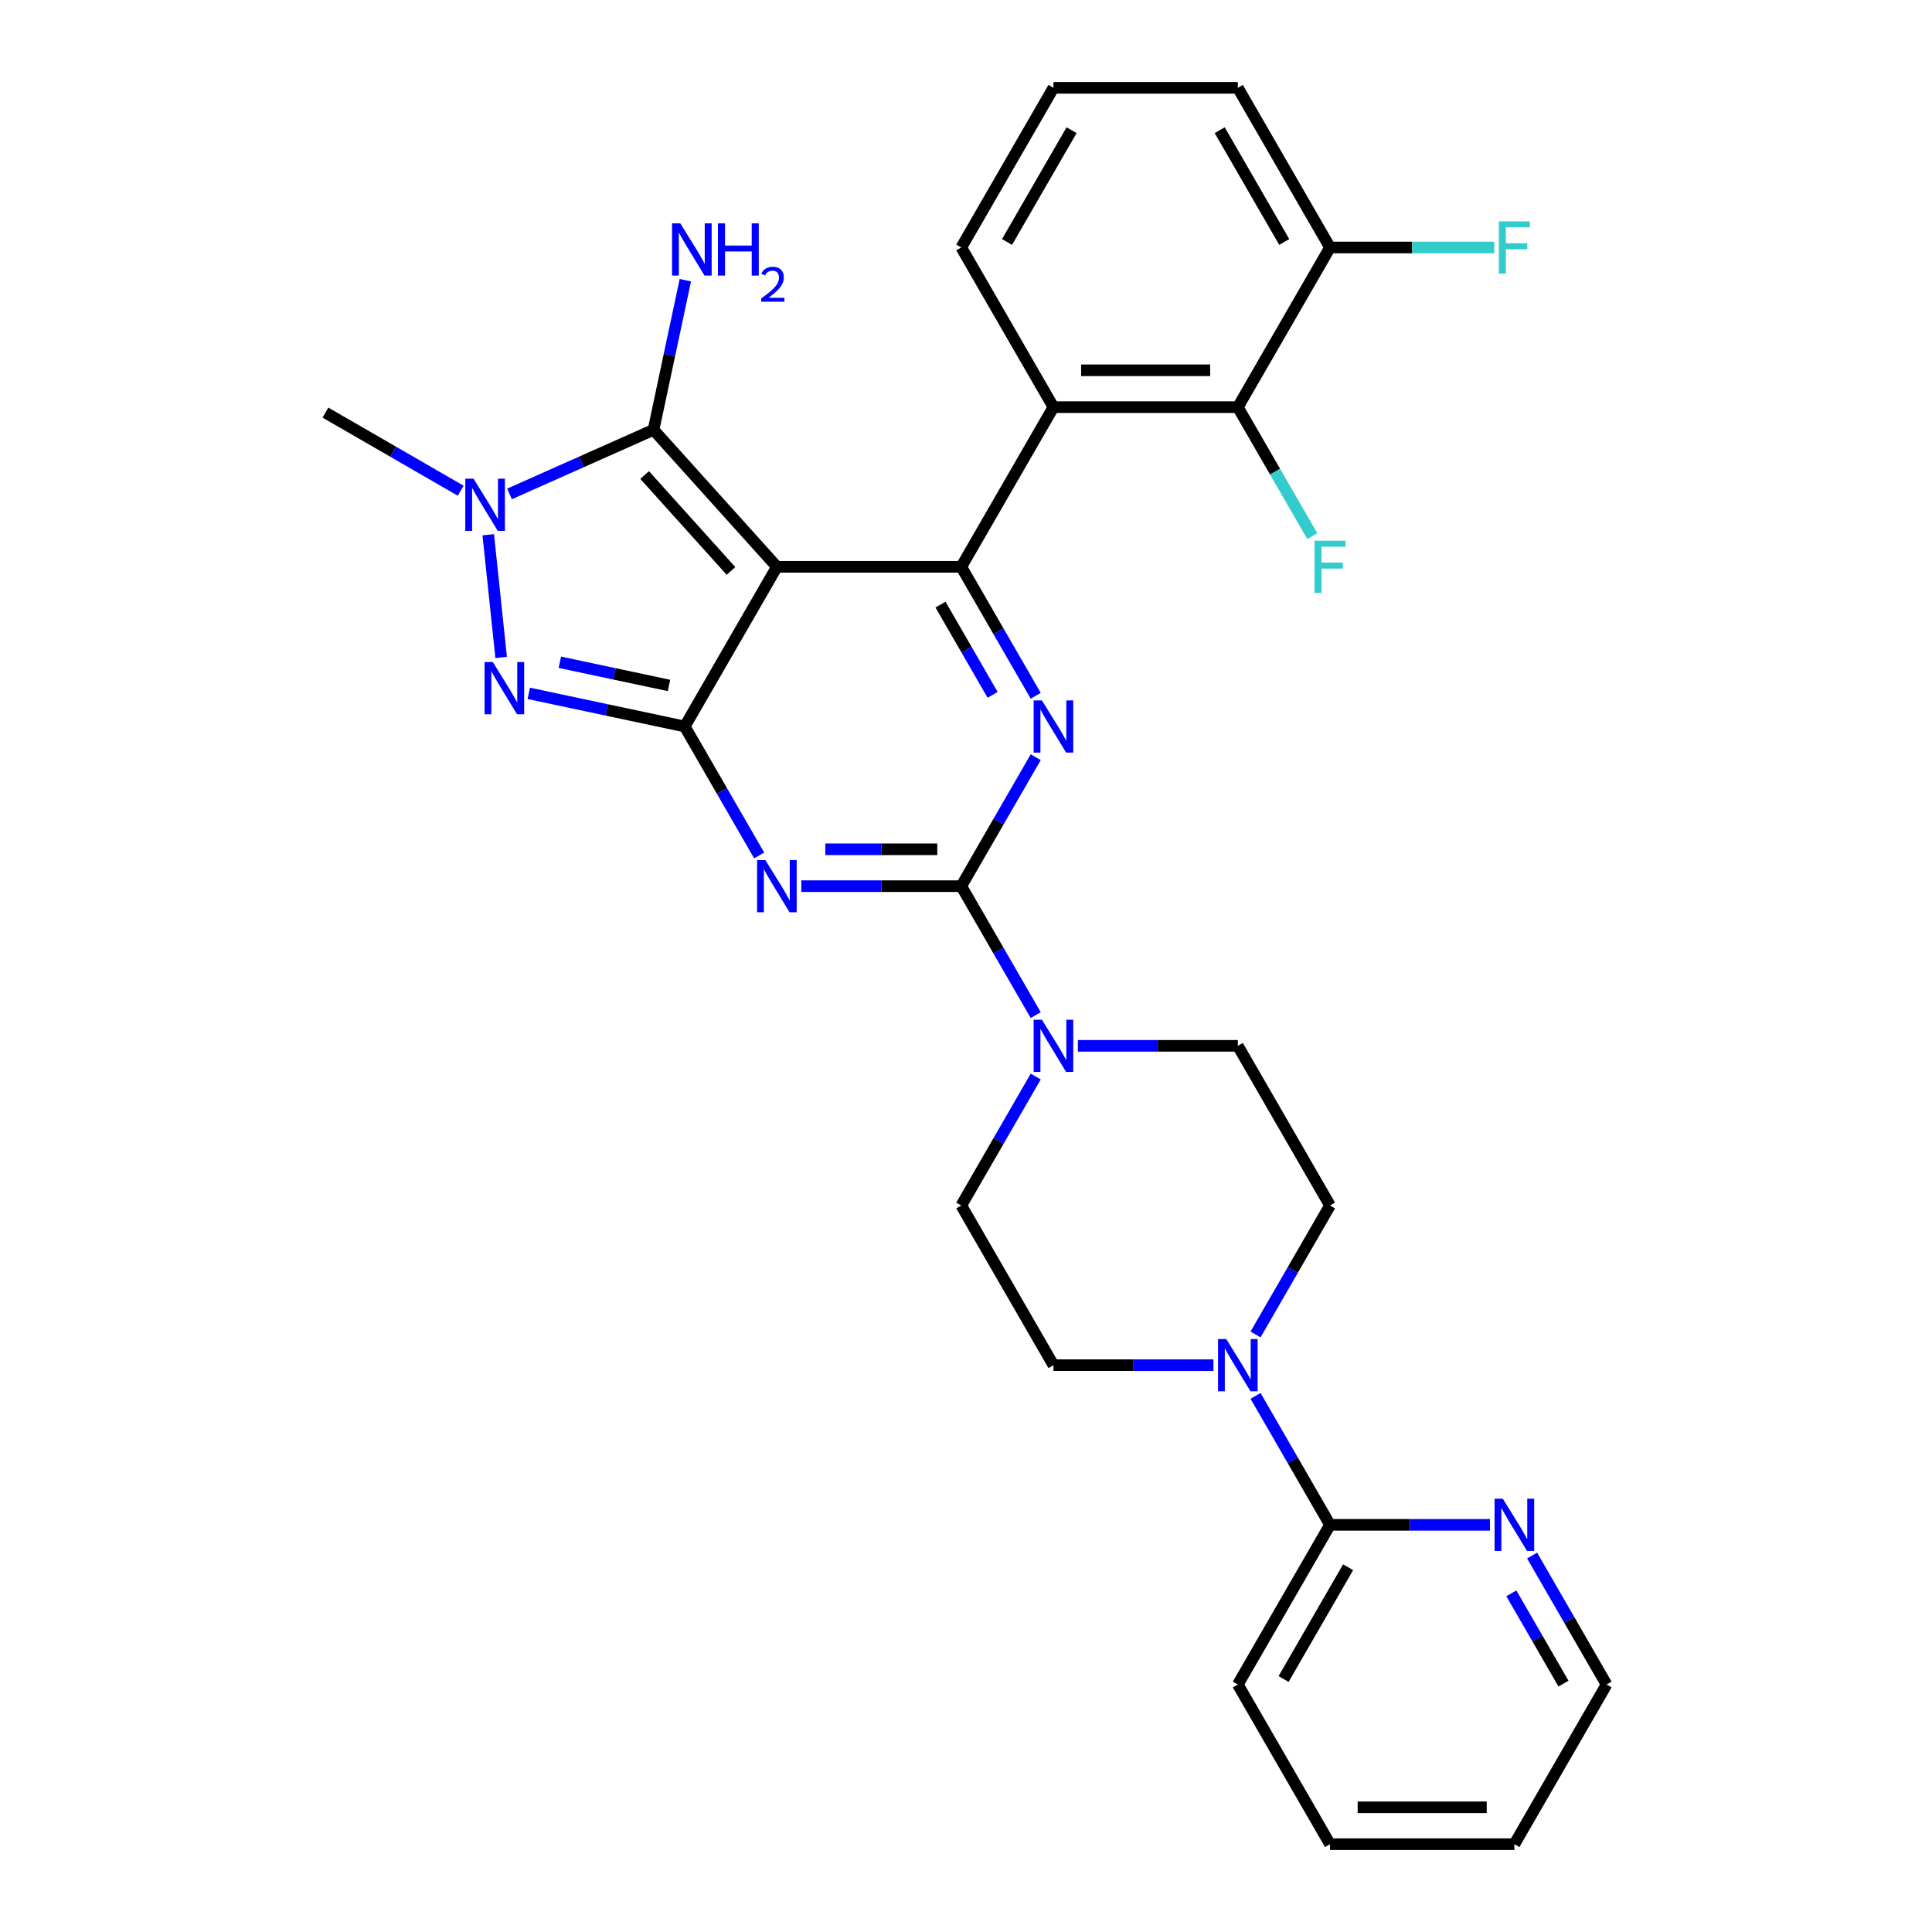 <?xml version='1.0' encoding='iso-8859-1'?>
<svg version='1.1' baseProfile='full'
              xmlns='http://www.w3.org/2000/svg'
                      xmlns:rdkit='http://www.rdkit.org/xml'
                      xmlns:xlink='http://www.w3.org/1999/xlink'
                  xml:space='preserve'
width='1000px' height='1000px' viewBox='0 0 1000 1000'>
<!-- END OF HEADER -->
<rect style='opacity:1.0;fill:#FFFFFF;stroke:none' width='1000' height='1000' x='0' y='0'> </rect>
<path class='bond-0' d='M 536.088,391.932 L 516.82,425.305' style='fill:none;fill-rule:evenodd;stroke:#0000FF;stroke-width:6px;stroke-linecap:butt;stroke-linejoin:miter;stroke-opacity:1' />
<path class='bond-0' d='M 516.82,425.305 L 497.552,458.678' style='fill:none;fill-rule:evenodd;stroke:#000000;stroke-width:6px;stroke-linecap:butt;stroke-linejoin:miter;stroke-opacity:1' />
<path class='bond-1' d='M 536.088,360.134 L 516.82,326.761' style='fill:none;fill-rule:evenodd;stroke:#0000FF;stroke-width:6px;stroke-linecap:butt;stroke-linejoin:miter;stroke-opacity:1' />
<path class='bond-1' d='M 516.82,326.761 L 497.552,293.388' style='fill:none;fill-rule:evenodd;stroke:#000000;stroke-width:6px;stroke-linecap:butt;stroke-linejoin:miter;stroke-opacity:1' />
<path class='bond-1' d='M 513.779,359.666 L 500.291,336.304' style='fill:none;fill-rule:evenodd;stroke:#0000FF;stroke-width:6px;stroke-linecap:butt;stroke-linejoin:miter;stroke-opacity:1' />
<path class='bond-1' d='M 500.291,336.304 L 486.804,312.943' style='fill:none;fill-rule:evenodd;stroke:#000000;stroke-width:6px;stroke-linecap:butt;stroke-linejoin:miter;stroke-opacity:1' />
<path class='bond-2' d='M 497.552,458.678 L 456.155,458.678' style='fill:none;fill-rule:evenodd;stroke:#000000;stroke-width:6px;stroke-linecap:butt;stroke-linejoin:miter;stroke-opacity:1' />
<path class='bond-2' d='M 456.155,458.678 L 414.757,458.678' style='fill:none;fill-rule:evenodd;stroke:#0000FF;stroke-width:6px;stroke-linecap:butt;stroke-linejoin:miter;stroke-opacity:1' />
<path class='bond-2' d='M 485.133,439.592 L 456.155,439.592' style='fill:none;fill-rule:evenodd;stroke:#000000;stroke-width:6px;stroke-linecap:butt;stroke-linejoin:miter;stroke-opacity:1' />
<path class='bond-2' d='M 456.155,439.592 L 427.177,439.592' style='fill:none;fill-rule:evenodd;stroke:#0000FF;stroke-width:6px;stroke-linecap:butt;stroke-linejoin:miter;stroke-opacity:1' />
<path class='bond-3' d='M 497.552,458.678 L 516.82,492.051' style='fill:none;fill-rule:evenodd;stroke:#000000;stroke-width:6px;stroke-linecap:butt;stroke-linejoin:miter;stroke-opacity:1' />
<path class='bond-3' d='M 516.82,492.051 L 536.088,525.424' style='fill:none;fill-rule:evenodd;stroke:#0000FF;stroke-width:6px;stroke-linecap:butt;stroke-linejoin:miter;stroke-opacity:1' />
<path class='bond-4' d='M 392.943,442.779 L 373.676,409.406' style='fill:none;fill-rule:evenodd;stroke:#0000FF;stroke-width:6px;stroke-linecap:butt;stroke-linejoin:miter;stroke-opacity:1' />
<path class='bond-4' d='M 373.676,409.406 L 354.408,376.033' style='fill:none;fill-rule:evenodd;stroke:#000000;stroke-width:6px;stroke-linecap:butt;stroke-linejoin:miter;stroke-opacity:1' />
<path class='bond-5' d='M 497.552,293.388 L 545.267,210.744' style='fill:none;fill-rule:evenodd;stroke:#000000;stroke-width:6px;stroke-linecap:butt;stroke-linejoin:miter;stroke-opacity:1' />
<path class='bond-6' d='M 497.552,293.388 L 402.123,293.388' style='fill:none;fill-rule:evenodd;stroke:#000000;stroke-width:6px;stroke-linecap:butt;stroke-linejoin:miter;stroke-opacity:1' />
<path class='bond-7' d='M 557.902,541.322 L 599.3,541.322' style='fill:none;fill-rule:evenodd;stroke:#0000FF;stroke-width:6px;stroke-linecap:butt;stroke-linejoin:miter;stroke-opacity:1' />
<path class='bond-7' d='M 599.3,541.322 L 640.697,541.322' style='fill:none;fill-rule:evenodd;stroke:#000000;stroke-width:6px;stroke-linecap:butt;stroke-linejoin:miter;stroke-opacity:1' />
<path class='bond-8' d='M 536.088,557.221 L 516.82,590.594' style='fill:none;fill-rule:evenodd;stroke:#0000FF;stroke-width:6px;stroke-linecap:butt;stroke-linejoin:miter;stroke-opacity:1' />
<path class='bond-8' d='M 516.82,590.594 L 497.552,623.967' style='fill:none;fill-rule:evenodd;stroke:#000000;stroke-width:6px;stroke-linecap:butt;stroke-linejoin:miter;stroke-opacity:1' />
<path class='bond-9' d='M 649.876,722.51 L 669.144,755.883' style='fill:none;fill-rule:evenodd;stroke:#0000FF;stroke-width:6px;stroke-linecap:butt;stroke-linejoin:miter;stroke-opacity:1' />
<path class='bond-9' d='M 669.144,755.883 L 688.412,789.256' style='fill:none;fill-rule:evenodd;stroke:#000000;stroke-width:6px;stroke-linecap:butt;stroke-linejoin:miter;stroke-opacity:1' />
<path class='bond-10' d='M 649.876,690.713 L 669.144,657.34' style='fill:none;fill-rule:evenodd;stroke:#0000FF;stroke-width:6px;stroke-linecap:butt;stroke-linejoin:miter;stroke-opacity:1' />
<path class='bond-10' d='M 669.144,657.34 L 688.412,623.967' style='fill:none;fill-rule:evenodd;stroke:#000000;stroke-width:6px;stroke-linecap:butt;stroke-linejoin:miter;stroke-opacity:1' />
<path class='bond-11' d='M 628.062,706.612 L 586.665,706.612' style='fill:none;fill-rule:evenodd;stroke:#0000FF;stroke-width:6px;stroke-linecap:butt;stroke-linejoin:miter;stroke-opacity:1' />
<path class='bond-11' d='M 586.665,706.612 L 545.267,706.612' style='fill:none;fill-rule:evenodd;stroke:#000000;stroke-width:6px;stroke-linecap:butt;stroke-linejoin:miter;stroke-opacity:1' />
<path class='bond-12' d='M 402.123,293.388 L 354.408,376.033' style='fill:none;fill-rule:evenodd;stroke:#000000;stroke-width:6px;stroke-linecap:butt;stroke-linejoin:miter;stroke-opacity:1' />
<path class='bond-13' d='M 402.123,293.388 L 338.268,222.47' style='fill:none;fill-rule:evenodd;stroke:#000000;stroke-width:6px;stroke-linecap:butt;stroke-linejoin:miter;stroke-opacity:1' />
<path class='bond-13' d='M 378.361,295.522 L 333.662,245.879' style='fill:none;fill-rule:evenodd;stroke:#000000;stroke-width:6px;stroke-linecap:butt;stroke-linejoin:miter;stroke-opacity:1' />
<path class='bond-14' d='M 354.408,376.033 L 314.053,367.455' style='fill:none;fill-rule:evenodd;stroke:#000000;stroke-width:6px;stroke-linecap:butt;stroke-linejoin:miter;stroke-opacity:1' />
<path class='bond-14' d='M 314.053,367.455 L 273.698,358.878' style='fill:none;fill-rule:evenodd;stroke:#0000FF;stroke-width:6px;stroke-linecap:butt;stroke-linejoin:miter;stroke-opacity:1' />
<path class='bond-14' d='M 346.269,354.791 L 318.021,348.787' style='fill:none;fill-rule:evenodd;stroke:#000000;stroke-width:6px;stroke-linecap:butt;stroke-linejoin:miter;stroke-opacity:1' />
<path class='bond-14' d='M 318.021,348.787 L 289.773,342.782' style='fill:none;fill-rule:evenodd;stroke:#0000FF;stroke-width:6px;stroke-linecap:butt;stroke-linejoin:miter;stroke-opacity:1' />
<path class='bond-15' d='M 259.392,340.293 L 252.717,276.784' style='fill:none;fill-rule:evenodd;stroke:#0000FF;stroke-width:6px;stroke-linecap:butt;stroke-linejoin:miter;stroke-opacity:1' />
<path class='bond-16' d='M 263.723,255.66 L 300.995,239.065' style='fill:none;fill-rule:evenodd;stroke:#0000FF;stroke-width:6px;stroke-linecap:butt;stroke-linejoin:miter;stroke-opacity:1' />
<path class='bond-16' d='M 300.995,239.065 L 338.268,222.47' style='fill:none;fill-rule:evenodd;stroke:#000000;stroke-width:6px;stroke-linecap:butt;stroke-linejoin:miter;stroke-opacity:1' />
<path class='bond-17' d='M 238.453,253.99 L 203.448,233.78' style='fill:none;fill-rule:evenodd;stroke:#0000FF;stroke-width:6px;stroke-linecap:butt;stroke-linejoin:miter;stroke-opacity:1' />
<path class='bond-17' d='M 203.448,233.78 L 168.443,213.57' style='fill:none;fill-rule:evenodd;stroke:#000000;stroke-width:6px;stroke-linecap:butt;stroke-linejoin:miter;stroke-opacity:1' />
<path class='bond-18' d='M 338.268,222.47 L 346.498,183.747' style='fill:none;fill-rule:evenodd;stroke:#000000;stroke-width:6px;stroke-linecap:butt;stroke-linejoin:miter;stroke-opacity:1' />
<path class='bond-18' d='M 346.498,183.747 L 354.729,145.024' style='fill:none;fill-rule:evenodd;stroke:#0000FF;stroke-width:6px;stroke-linecap:butt;stroke-linejoin:miter;stroke-opacity:1' />
<path class='bond-19' d='M 688.412,789.256 L 640.697,871.901' style='fill:none;fill-rule:evenodd;stroke:#000000;stroke-width:6px;stroke-linecap:butt;stroke-linejoin:miter;stroke-opacity:1' />
<path class='bond-19' d='M 697.784,811.196 L 664.383,869.047' style='fill:none;fill-rule:evenodd;stroke:#000000;stroke-width:6px;stroke-linecap:butt;stroke-linejoin:miter;stroke-opacity:1' />
<path class='bond-20' d='M 688.412,789.256 L 729.809,789.256' style='fill:none;fill-rule:evenodd;stroke:#000000;stroke-width:6px;stroke-linecap:butt;stroke-linejoin:miter;stroke-opacity:1' />
<path class='bond-20' d='M 729.809,789.256 L 771.207,789.256' style='fill:none;fill-rule:evenodd;stroke:#0000FF;stroke-width:6px;stroke-linecap:butt;stroke-linejoin:miter;stroke-opacity:1' />
<path class='bond-21' d='M 640.697,871.901 L 688.412,954.545' style='fill:none;fill-rule:evenodd;stroke:#000000;stroke-width:6px;stroke-linecap:butt;stroke-linejoin:miter;stroke-opacity:1' />
<path class='bond-22' d='M 688.412,128.099 L 640.697,45.455' style='fill:none;fill-rule:evenodd;stroke:#000000;stroke-width:6px;stroke-linecap:butt;stroke-linejoin:miter;stroke-opacity:1' />
<path class='bond-22' d='M 664.726,125.245 L 631.325,67.394' style='fill:none;fill-rule:evenodd;stroke:#000000;stroke-width:6px;stroke-linecap:butt;stroke-linejoin:miter;stroke-opacity:1' />
<path class='bond-23' d='M 688.412,128.099 L 640.697,210.744' style='fill:none;fill-rule:evenodd;stroke:#000000;stroke-width:6px;stroke-linecap:butt;stroke-linejoin:miter;stroke-opacity:1' />
<path class='bond-24' d='M 688.412,128.099 L 730.916,128.099' style='fill:none;fill-rule:evenodd;stroke:#000000;stroke-width:6px;stroke-linecap:butt;stroke-linejoin:miter;stroke-opacity:1' />
<path class='bond-24' d='M 730.916,128.099 L 773.421,128.099' style='fill:none;fill-rule:evenodd;stroke:#33CCCC;stroke-width:6px;stroke-linecap:butt;stroke-linejoin:miter;stroke-opacity:1' />
<path class='bond-25' d='M 640.697,45.455 L 545.267,45.455' style='fill:none;fill-rule:evenodd;stroke:#000000;stroke-width:6px;stroke-linecap:butt;stroke-linejoin:miter;stroke-opacity:1' />
<path class='bond-26' d='M 545.267,45.455 L 497.552,128.099' style='fill:none;fill-rule:evenodd;stroke:#000000;stroke-width:6px;stroke-linecap:butt;stroke-linejoin:miter;stroke-opacity:1' />
<path class='bond-26' d='M 554.639,67.394 L 521.238,125.245' style='fill:none;fill-rule:evenodd;stroke:#000000;stroke-width:6px;stroke-linecap:butt;stroke-linejoin:miter;stroke-opacity:1' />
<path class='bond-27' d='M 497.552,128.099 L 545.267,210.744' style='fill:none;fill-rule:evenodd;stroke:#000000;stroke-width:6px;stroke-linecap:butt;stroke-linejoin:miter;stroke-opacity:1' />
<path class='bond-28' d='M 545.267,210.744 L 640.697,210.744' style='fill:none;fill-rule:evenodd;stroke:#000000;stroke-width:6px;stroke-linecap:butt;stroke-linejoin:miter;stroke-opacity:1' />
<path class='bond-28' d='M 559.582,191.658 L 626.383,191.658' style='fill:none;fill-rule:evenodd;stroke:#000000;stroke-width:6px;stroke-linecap:butt;stroke-linejoin:miter;stroke-opacity:1' />
<path class='bond-29' d='M 640.697,210.744 L 659.965,244.117' style='fill:none;fill-rule:evenodd;stroke:#000000;stroke-width:6px;stroke-linecap:butt;stroke-linejoin:miter;stroke-opacity:1' />
<path class='bond-29' d='M 659.965,244.117 L 679.233,277.49' style='fill:none;fill-rule:evenodd;stroke:#33CCCC;stroke-width:6px;stroke-linecap:butt;stroke-linejoin:miter;stroke-opacity:1' />
<path class='bond-30' d='M 688.412,623.967 L 640.697,541.322' style='fill:none;fill-rule:evenodd;stroke:#000000;stroke-width:6px;stroke-linecap:butt;stroke-linejoin:miter;stroke-opacity:1' />
<path class='bond-31' d='M 545.267,706.612 L 497.552,623.967' style='fill:none;fill-rule:evenodd;stroke:#000000;stroke-width:6px;stroke-linecap:butt;stroke-linejoin:miter;stroke-opacity:1' />
<path class='bond-32' d='M 793.021,805.155 L 812.289,838.528' style='fill:none;fill-rule:evenodd;stroke:#0000FF;stroke-width:6px;stroke-linecap:butt;stroke-linejoin:miter;stroke-opacity:1' />
<path class='bond-32' d='M 812.289,838.528 L 831.557,871.901' style='fill:none;fill-rule:evenodd;stroke:#000000;stroke-width:6px;stroke-linecap:butt;stroke-linejoin:miter;stroke-opacity:1' />
<path class='bond-32' d='M 782.272,824.71 L 795.76,848.071' style='fill:none;fill-rule:evenodd;stroke:#0000FF;stroke-width:6px;stroke-linecap:butt;stroke-linejoin:miter;stroke-opacity:1' />
<path class='bond-32' d='M 795.76,848.071 L 809.247,871.432' style='fill:none;fill-rule:evenodd;stroke:#000000;stroke-width:6px;stroke-linecap:butt;stroke-linejoin:miter;stroke-opacity:1' />
<path class='bond-33' d='M 688.412,954.545 L 783.842,954.545' style='fill:none;fill-rule:evenodd;stroke:#000000;stroke-width:6px;stroke-linecap:butt;stroke-linejoin:miter;stroke-opacity:1' />
<path class='bond-33' d='M 702.726,935.459 L 769.527,935.459' style='fill:none;fill-rule:evenodd;stroke:#000000;stroke-width:6px;stroke-linecap:butt;stroke-linejoin:miter;stroke-opacity:1' />
<path class='bond-34' d='M 831.557,871.901 L 783.842,954.545' style='fill:none;fill-rule:evenodd;stroke:#000000;stroke-width:6px;stroke-linecap:butt;stroke-linejoin:miter;stroke-opacity:1' />
<path  class='atom-0' d='M 539.293 362.52
L 548.149 376.835
Q 549.027 378.247, 550.439 380.805
Q 551.852 383.362, 551.928 383.515
L 551.928 362.52
L 555.516 362.52
L 555.516 389.546
L 551.814 389.546
L 542.309 373.895
Q 541.202 372.063, 540.019 369.964
Q 538.873 367.864, 538.53 367.215
L 538.53 389.546
L 535.018 389.546
L 535.018 362.52
L 539.293 362.52
' fill='#0000FF'/>
<path  class='atom-2' d='M 396.149 445.165
L 405.004 459.479
Q 405.882 460.892, 407.295 463.449
Q 408.707 466.007, 408.784 466.159
L 408.784 445.165
L 412.372 445.165
L 412.372 472.191
L 408.669 472.191
L 399.164 456.54
Q 398.057 454.708, 396.874 452.608
Q 395.729 450.509, 395.385 449.86
L 395.385 472.191
L 391.873 472.191
L 391.873 445.165
L 396.149 445.165
' fill='#0000FF'/>
<path  class='atom-4' d='M 539.293 527.809
L 548.149 542.124
Q 549.027 543.536, 550.439 546.094
Q 551.852 548.651, 551.928 548.804
L 551.928 527.809
L 555.516 527.809
L 555.516 554.835
L 551.814 554.835
L 542.309 539.185
Q 541.202 537.352, 540.019 535.253
Q 538.873 533.154, 538.53 532.505
L 538.53 554.835
L 535.018 554.835
L 535.018 527.809
L 539.293 527.809
' fill='#0000FF'/>
<path  class='atom-5' d='M 634.723 693.099
L 643.579 707.413
Q 644.457 708.826, 645.869 711.383
Q 647.282 713.941, 647.358 714.093
L 647.358 693.099
L 650.946 693.099
L 650.946 720.124
L 647.243 720.124
L 637.739 704.474
Q 636.632 702.642, 635.448 700.542
Q 634.303 698.443, 633.96 697.794
L 633.96 720.124
L 630.448 720.124
L 630.448 693.099
L 634.723 693.099
' fill='#0000FF'/>
<path  class='atom-8' d='M 255.089 342.679
L 263.945 356.994
Q 264.823 358.406, 266.235 360.964
Q 267.648 363.521, 267.724 363.674
L 267.724 342.679
L 271.312 342.679
L 271.312 369.705
L 267.61 369.705
L 258.105 354.054
Q 256.998 352.222, 255.815 350.123
Q 254.669 348.023, 254.326 347.374
L 254.326 369.705
L 250.814 369.705
L 250.814 342.679
L 255.089 342.679
' fill='#0000FF'/>
<path  class='atom-9' d='M 245.114 247.772
L 253.97 262.087
Q 254.848 263.499, 256.26 266.057
Q 257.673 268.614, 257.749 268.767
L 257.749 247.772
L 261.337 247.772
L 261.337 274.798
L 257.635 274.798
L 248.13 259.147
Q 247.023 257.315, 245.839 255.216
Q 244.694 253.116, 244.351 252.467
L 244.351 274.798
L 240.839 274.798
L 240.839 247.772
L 245.114 247.772
' fill='#0000FF'/>
<path  class='atom-11' d='M 352.135 115.613
L 360.99 129.927
Q 361.868 131.34, 363.281 133.897
Q 364.693 136.455, 364.769 136.608
L 364.769 115.613
L 368.358 115.613
L 368.358 142.639
L 364.655 142.639
L 355.15 126.988
Q 354.043 125.156, 352.86 123.057
Q 351.715 120.957, 351.371 120.308
L 351.371 142.639
L 347.859 142.639
L 347.859 115.613
L 352.135 115.613
' fill='#0000FF'/>
<path  class='atom-11' d='M 371.602 115.613
L 375.267 115.613
L 375.267 127.103
L 389.085 127.103
L 389.085 115.613
L 392.749 115.613
L 392.749 142.639
L 389.085 142.639
L 389.085 130.156
L 375.267 130.156
L 375.267 142.639
L 371.602 142.639
L 371.602 115.613
' fill='#0000FF'/>
<path  class='atom-11' d='M 394.06 141.691
Q 394.715 140.003, 396.277 139.07
Q 397.839 138.113, 400.005 138.113
Q 402.701 138.113, 404.213 139.574
Q 405.724 141.035, 405.724 143.63
Q 405.724 146.276, 403.759 148.745
Q 401.819 151.214, 397.788 154.136
L 406.026 154.136
L 406.026 156.152
L 394.009 156.152
L 394.009 154.464
Q 397.335 152.095, 399.3 150.332
Q 401.29 148.568, 402.247 146.981
Q 403.205 145.394, 403.205 143.756
Q 403.205 142.043, 402.348 141.086
Q 401.492 140.129, 400.005 140.129
Q 398.569 140.129, 397.612 140.708
Q 396.654 141.287, 395.974 142.572
L 394.06 141.691
' fill='#0000FF'/>
<path  class='atom-21' d='M 680.377 279.876
L 696.447 279.876
L 696.447 282.967
L 684.003 282.967
L 684.003 291.174
L 695.073 291.174
L 695.073 294.305
L 684.003 294.305
L 684.003 306.901
L 680.377 306.901
L 680.377 279.876
' fill='#33CCCC'/>
<path  class='atom-22' d='M 775.806 114.586
L 791.877 114.586
L 791.877 117.678
L 779.433 117.678
L 779.433 125.885
L 790.503 125.885
L 790.503 129.015
L 779.433 129.015
L 779.433 141.612
L 775.806 141.612
L 775.806 114.586
' fill='#33CCCC'/>
<path  class='atom-25' d='M 777.868 775.743
L 786.724 790.058
Q 787.602 791.47, 789.014 794.028
Q 790.426 796.585, 790.503 796.738
L 790.503 775.743
L 794.091 775.743
L 794.091 802.769
L 790.388 802.769
L 780.883 787.119
Q 779.776 785.286, 778.593 783.187
Q 777.448 781.087, 777.104 780.438
L 777.104 802.769
L 773.593 802.769
L 773.593 775.743
L 777.868 775.743
' fill='#0000FF'/>
</svg>

